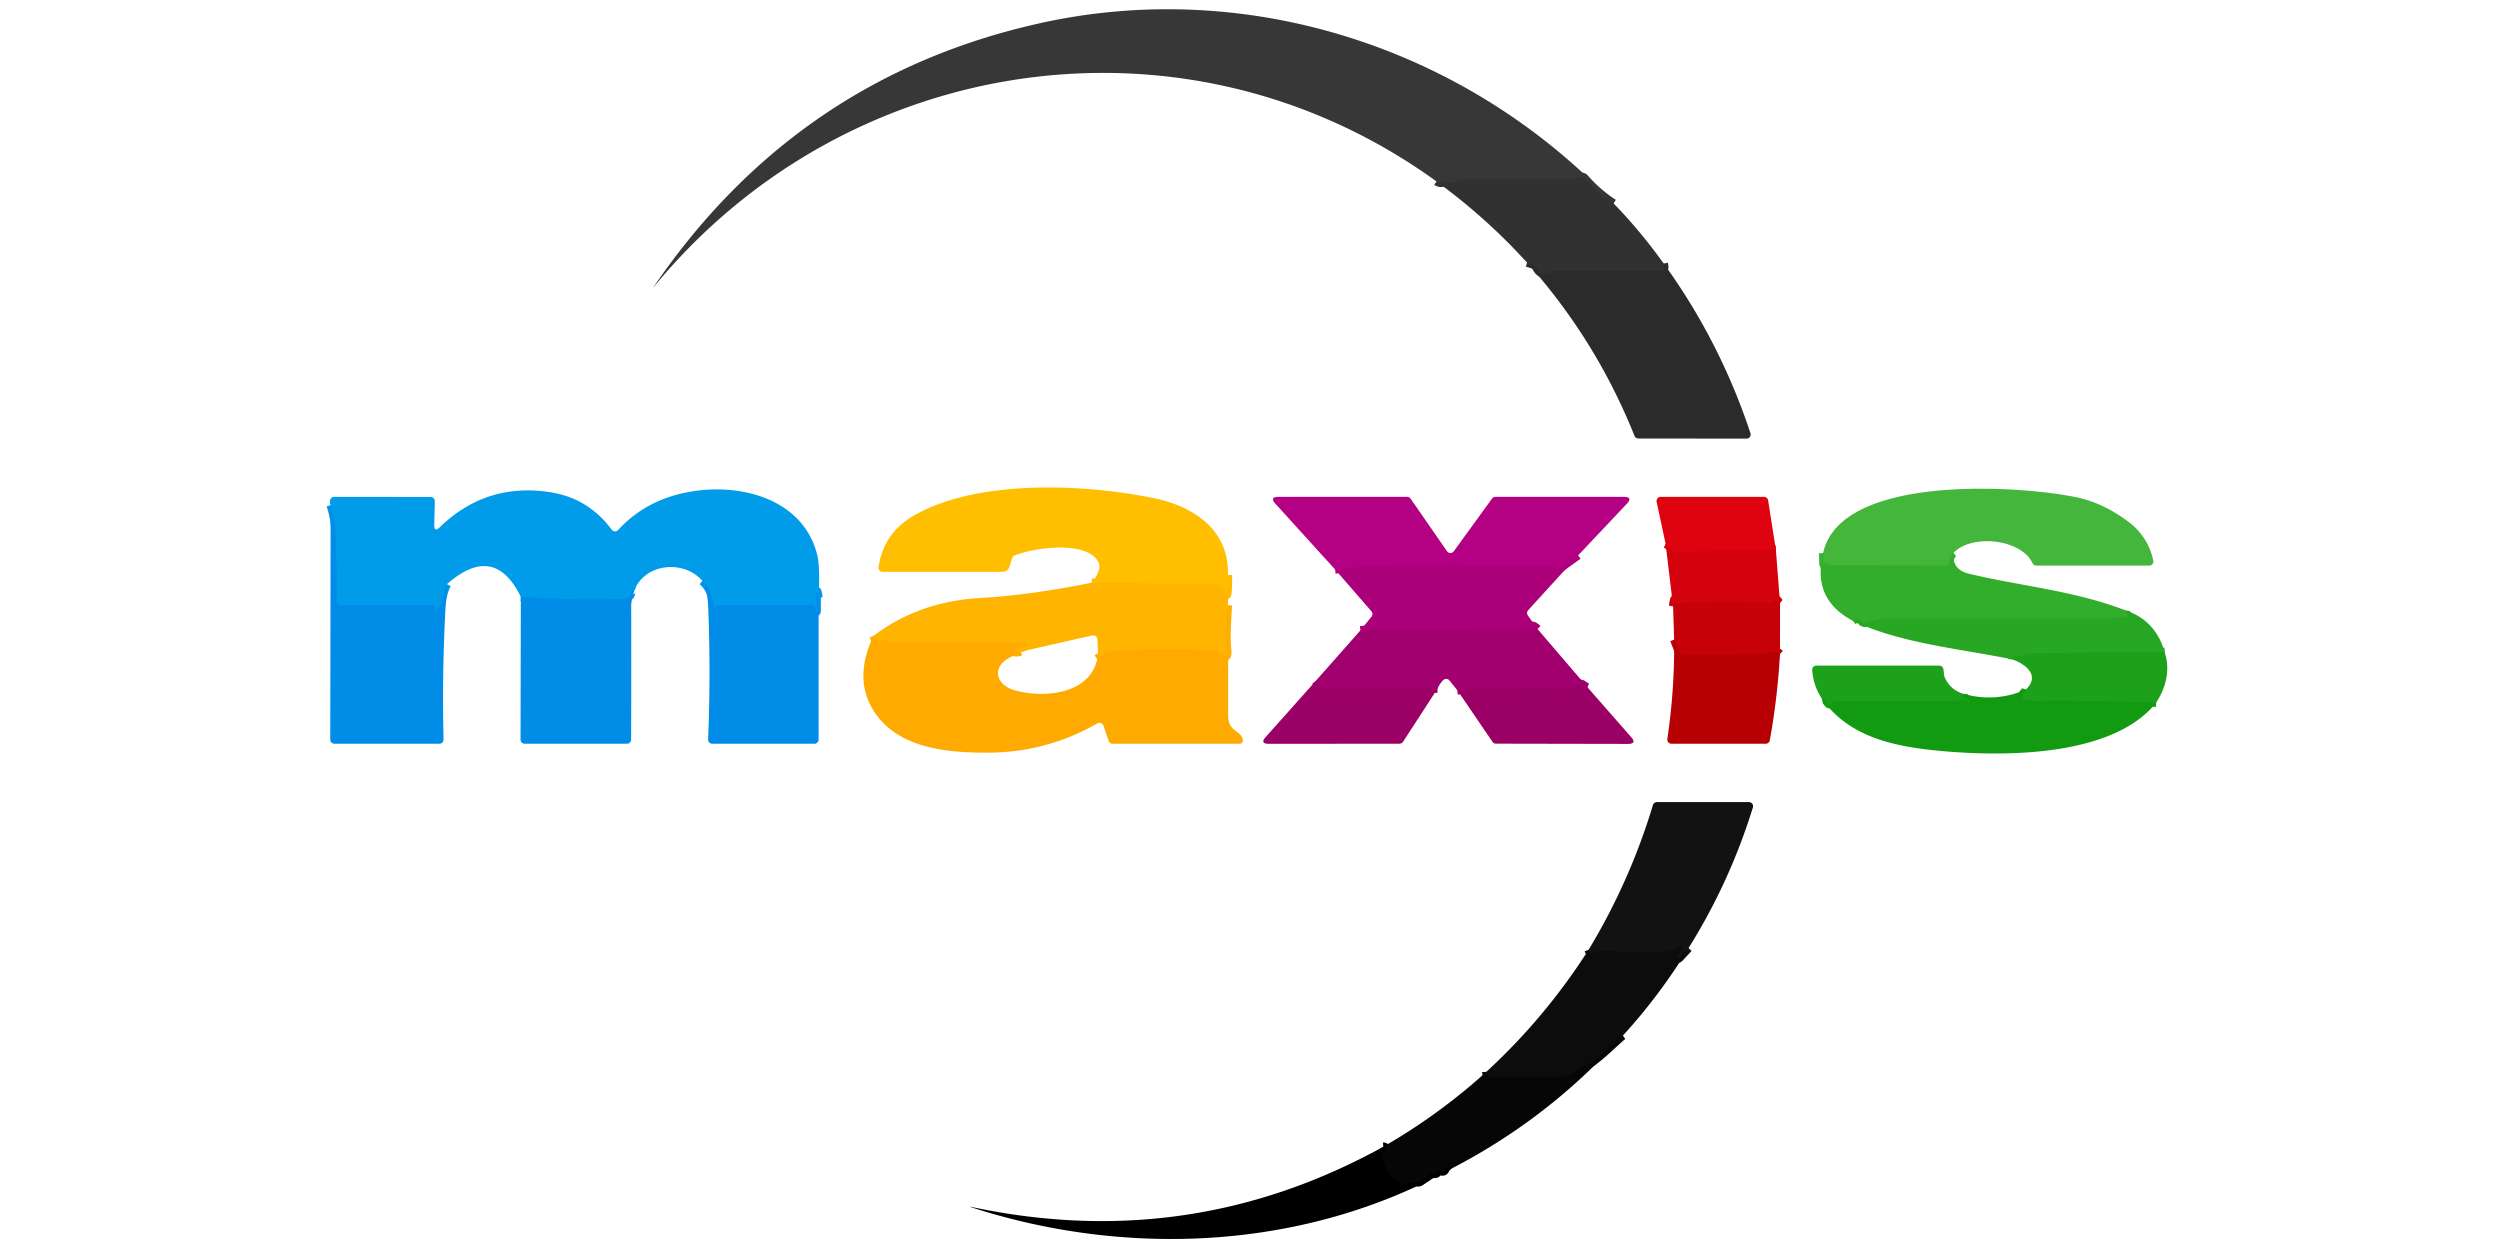 <?xml version="1.0" encoding="UTF-8" standalone="no"?>
<!DOCTYPE svg PUBLIC "-//W3C//DTD SVG 1.1//EN" "http://www.w3.org/Graphics/SVG/1.1/DTD/svg11.dtd">
<svg xmlns="http://www.w3.org/2000/svg" version="1.1" viewBox="0 0 600 300">
<g stroke-width="2.00" fill="none" stroke-linecap="butt">
<path stroke="#343434" vector-effect="non-scaling-stroke" d="
  M 387.26 48.81
  Q 383.37 46.28 380.32 42.77
  A 0.99 0.99 0.0 0 0 379.33 42.46
  C 378.66 42.63 377.58 42.98 376.98 42.98
  Q 363.69 43.01 350.36 43.01
  A 1.00 1.00 0.0 0 0 349.59 43.37
  Q 348.79 44.33 347.66 43.70
  A 0.99 0.99 0.0 0 0 346.71 43.68
  Q 345.76 44.18 344.75 43.54"
/>
<path stroke="#2e2e2e" vector-effect="non-scaling-stroke" d="
  M 399.29 63.25
  L 399.42 63.85
  A 1.01 1.00 84.1 0 1 398.44 65.06
  L 373.18 64.98
  Q 372.91 64.97 372.68 65.11
  Q 369.87 66.70 368.66 64.06
  A 1.04 1.04 0.0 0 0 368.05 63.52
  L 366.50 63.04"
/>
<path stroke="#ffba00" vector-effect="non-scaling-stroke" d="
  M 294.71 138.00
  Q 294.79 145.86 293.65 141.03
  A 1.00 1.00 0.0 0 0 292.69 140.26
  L 262.03 139.84"
/>
<path stroke="#ffaf00" vector-effect="non-scaling-stroke" d="
  M 294.71 145.25
  Q 294.15 153.06 294.53 156.00
  Q 294.57 156.30 294.56 156.54
  Q 294.55 158.23 293.44 156.95
  C 291.98 155.27 269.58 156.14 265.99 156.20
  A 1.02 1.00 -77.5 0 0 265.10 156.78
  Q 264.41 158.28 263.54 156.75"
/>
<path stroke="#ffaf00" vector-effect="non-scaling-stroke" d="
  M 245.03 156.39
  Q 242.67 156.95 243.67 155.70
  A 1.00 0.99 28.4 0 1 244.76 155.38
  Q 245.33 155.56 245.83 155.19
  Q 247.09 154.27 245.53 154.27
  L 213.90 154.20
  A 1.02 0.97 -26.8 0 1 213.34 154.03
  Q 212.22 153.26 211.41 153.79
  A 0.99 0.99 0.0 0 1 209.94 153.34
  L 209.64 152.61"
/>
<path stroke="#3bb234" vector-effect="non-scaling-stroke" d="
  M 468.82 132.73
  Q 467.98 133.52 467.77 134.93
  A 1.00 1.00 0.0 0 1 466.78 135.78
  L 439.25 135.73
  A 1.01 1.00 -17.6 0 1 438.43 135.31
  Q 438.07 134.80 437.83 135.33
  Q 437.64 135.77 437.62 135.20
  L 437.54 132.75"
/>
<path stroke="#2daa28" vector-effect="non-scaling-stroke" d="
  M 510.25 146.54
  Q 510.20 147.05 510.42 147.40
  A 0.42 0.41 73.1 0 1 510.09 148.03
  Q 508.91 148.08 507.74 148.24
  Q 505.93 148.49 504.74 148.49
  Q 478.37 148.51 452.00 148.49
  Q 451.13 148.49 447.86 149.46
  A 1.02 1.00 63.3 0 1 446.78 149.09
  Q 445.98 148.03 444.71 149.00"
/>
<path stroke="#23a420" vector-effect="non-scaling-stroke" d="
  M 519.51 156.46
  L 486.74 156.76
  A 1.02 0.97 27.9 0 0 486.21 156.91
  Q 485.03 157.66 483.75 157.39
  A 0.64 0.63 -81.4 0 0 482.98 157.97
  L 482.96 158.25"
/>
<path stroke="#189e16" vector-effect="non-scaling-stroke" d="
  M 517.48 168.65
  Q 502.55 168.06 487.68 168.23
  Q 486.75 168.24 486.01 167.95
  A 1.00 1.00 0.0 0 1 485.69 166.29
  Q 486.04 165.97 486.21 165.50"
/>
<path stroke="#189e16" vector-effect="non-scaling-stroke" d="
  M 471.25 166.54
  L 471.25 167.11
  A 0.64 0.64 0.0 0 0 471.84 167.75
  Q 472.22 167.78 472.48 168.05
  Q 473.53 169.17 472.21 168.38
  C 471.05 167.67 469.85 168.26 468.91 168.26
  Q 454.64 168.24 440.36 168.26
  A 1.00 1.00 0.0 0 0 439.56 168.66
  C 438.64 169.89 438.60 167.56 437.29 167.75"
/>
<path stroke="#0194e9" vector-effect="non-scaling-stroke" d="
  M 196.46 143.50
  L 196.41 143.22
  Q 195.99 140.51 196.00 143.25
  L 196.01 146.25
  Q 196.01 147.46 195.76 146.24
  L 195.69 145.87
  A 0.81 0.81 0.0 0 0 194.90 145.23
  L 172.07 145.24
  A 0.33 0.33 0.0 0 0 171.76 145.46
  L 171.68 145.70
  Q 171.35 146.64 171.25 145.08
  Q 171.02 141.75 168.59 139.44"
/>
<path stroke="#0194e9" vector-effect="non-scaling-stroke" d="
  M 152.21 141.75
  Q 151.47 141.34 151.45 142.30
  A 1.01 0.99 71.1 0 1 151.09 143.05
  C 150.13 143.85 150.14 143.77 148.89 143.80
  Q 136.95 144.10 125.00 143.25"
/>
<path stroke="#0194e9" vector-effect="non-scaling-stroke" d="
  M 107.27 140.20
  Q 106.28 142.14 106.01 144.75
  C 105.99 144.90 105.69 145.37 105.55 145.45
  A 0.81 0.79 81.3 0 0 105.16 146.00
  Q 104.90 147.43 104.54 145.99
  A 1.00 0.98 82.6 0 0 103.57 145.23
  L 81.73 145.30
  A 1.00 0.99 -89.2 0 1 80.73 144.26
  C 80.95 138.94 80.64 133.61 80.54 128.29
  Q 80.48 124.69 79.35 121.23"
/>
<path stroke="#b0007e" vector-effect="non-scaling-stroke" d="
  M 378.75 133.29
  L 374.49 136.34
  A 1.01 1.00 47.1 0 1 373.26 136.29
  L 372.91 136.00
  A 0.98 0.94 -23.4 0 0 372.27 135.76
  Q 361.61 135.74 350.94 135.75
  C 349.56 135.75 348.54 134.89 346.96 135.64
  Q 346.74 135.75 346.49 135.74
  Q 333.48 135.11 320.43 136.68"
/>
<path stroke="#a70074" vector-effect="non-scaling-stroke" d="
  M 369.00 150.96
  Q 367.72 149.61 367.00 150.58
  A 1.00 0.98 -71.6 0 1 366.20 150.99
  Q 349.22 151.01 332.25 151.00
  Q 328.51 151.00 326.51 151.28"
/>
<path stroke="#9f006b" vector-effect="non-scaling-stroke" d="
  M 381.00 164.96
  Q 380.41 164.73 379.92 164.33
  A 1.00 0.99 -51.2 0 0 378.51 164.49
  Q 377.90 165.25 376.50 165.21
  Q 364.36 164.86 349.77 165.68"
/>
<path stroke="#9f006b" vector-effect="non-scaling-stroke" d="
  M 345.00 165.29
  L 317.57 165.25
  A 1.00 0.99 70.7 0 1 316.79 164.87
  L 315.71 163.50"
/>
<path stroke="#d9030e" vector-effect="non-scaling-stroke" d="
  M 426.21 131.93
  L 402.02 132.36
  A 1.01 1.01 0.0 0 1 401.11 131.82
  Q 400.70 131.02 399.75 130.54"
/>
<path stroke="#cd020b" vector-effect="non-scaling-stroke" d="
  M 427.21 144.75
  Q 426.92 144.52 426.74 144.21
  A 0.52 0.51 -40.7 0 0 425.91 144.15
  Q 425.41 144.74 424.75 144.70
  Q 414.10 144.17 403.42 144.73
  Q 403.04 144.75 402.75 144.88
  A 0.52 0.51 75.8 0 1 402.03 144.45
  Q 401.89 142.77 401.54 145.50"
/>
<path stroke="#bf0107" vector-effect="non-scaling-stroke" d="
  M 427.20 156.93
  Q 426.01 155.79 424.03 156.87
  Q 423.80 156.99 423.55 156.99
  L 403.87 157.02
  A 1.01 0.99 78.3 0 1 402.93 156.39
  L 401.79 153.50"
/>
<path stroke="#0f0f0f" vector-effect="non-scaling-stroke" d="
  M 405.25 227.54
  L 403.16 229.80
  Q 402.54 230.47 402.59 229.57
  Q 402.60 229.25 402.95 228.93
  Q 403.34 228.57 403.47 228.16
  Q 404.13 226.15 402.47 227.46
  Q 401.26 228.41 399.27 228.42
  Q 387.94 228.48 383.42 228.18
  A 1.00 1.00 0.0 0 0 382.55 228.57
  Q 381.82 229.53 381.25 227.96"
/>
<path stroke="#090909" vector-effect="non-scaling-stroke" d="
  M 389.50 248.54
  C 388.27 249.40 381.94 255.86 380.51 255.64
  A 1.03 1.00 27.4 0 0 379.68 255.89
  Q 376.83 258.53 374.76 258.52
  Q 367.06 258.49 357.75 258.51
  A 1.01 1.01 0.0 0 1 356.77 257.73
  Q 356.72 257.50 356.71 257.25"
/>
<path stroke="#030303" vector-effect="non-scaling-stroke" d="
  M 348.29 280.50
  Q 347.40 279.67 346.79 280.83
  A 0.64 0.63 27.4 0 1 345.93 281.10
  Q 345.36 280.80 345.08 281.32
  A 0.80 0.79 18.9 0 1 344.24 281.73
  Q 343.34 281.58 342.80 282.27
  Q 342.70 282.40 342.57 282.49
  L 340.90 283.61
  A 1.03 0.99 -55.2 0 1 340.15 283.76
  Q 338.80 283.50 337.69 284.11
  A 1.02 0.99 -46.9 0 1 336.80 284.15
  L 334.06 282.91
  A 1.01 1.00 4.1 0 1 333.51 282.28
  Q 332.89 280.18 331.63 278.35
  A 1.00 0.99 -48.4 0 1 331.57 277.31
  L 332.47 275.64
  A 0.26 0.26 0.0 0 0 332.36 275.28
  Q 332.19 275.19 332.00 275.21"
/>
</g>
<path fill="#373737" d="
  M 387.26 48.81
  Q 383.37 46.28 380.32 42.77
  A 0.99 0.99 0.0 0 0 379.33 42.46
  C 378.66 42.63 377.58 42.98 376.98 42.98
  Q 363.69 43.01 350.36 43.01
  A 1.00 1.00 0.0 0 0 349.59 43.37
  Q 348.79 44.33 347.66 43.70
  A 0.99 0.99 0.0 0 0 346.71 43.68
  Q 345.76 44.18 344.75 43.54
  C 284.73 0.11 203.18 12.71 157.11 68.63
  Q 156.55 69.32 157.07 68.56
  Q 191.29 18.60 249.42 5.61
  C 299.67 -5.62 352.21 11.63 387.26 48.81
  Z"
/>
<path fill="#313131" d="
  M 387.26 48.81
  Q 393.80 55.56 399.29 63.25
  L 399.42 63.85
  A 1.01 1.00 84.1 0 1 398.44 65.06
  L 373.18 64.98
  Q 372.91 64.97 372.68 65.11
  Q 369.87 66.70 368.66 64.06
  A 1.04 1.04 0.0 0 0 368.05 63.52
  L 366.50 63.04
  Q 356.63 52.17 344.75 43.54
  Q 345.76 44.18 346.71 43.68
  A 0.99 0.99 0.0 0 1 347.66 43.70
  Q 348.79 44.33 349.59 43.37
  A 1.00 1.00 0.0 0 1 350.36 43.01
  Q 363.69 43.01 376.98 42.98
  C 377.58 42.98 378.66 42.63 379.33 42.46
  A 0.99 0.99 0.0 0 1 380.32 42.77
  Q 383.37 46.28 387.26 48.81
  Z"
/>
<path fill="#2b2b2b" d="
  M 366.50 63.04
  L 368.05 63.52
  A 1.04 1.04 0.0 0 1 368.66 64.06
  Q 369.87 66.70 372.68 65.11
  Q 372.91 64.97 373.18 64.98
  L 398.44 65.06
  A 1.01 1.00 84.1 0 0 399.42 63.85
  L 399.29 63.25
  Q 412.76 81.83 420.11 103.96
  A 1.00 0.99 81.0 0 1 419.16 105.27
  L 393.20 105.24
  A 1.00 0.99 79.0 0 1 392.28 104.61
  Q 383.05 81.55 366.50 63.04
  Z"
/>
<path fill="#ffbf00" d="
  M 294.71 138.00
  Q 294.79 145.86 293.65 141.03
  A 1.00 1.00 0.0 0 0 292.69 140.26
  L 262.03 139.84
  Q 264.70 136.43 263.45 134.57
  C 260.28 129.81 248.57 131.33 243.52 133.31
  A 1.02 0.99 -2.9 0 0 242.93 133.94
  C 241.84 137.29 242.23 137.24 238.82 137.25
  Q 225.33 137.25 211.84 137.25
  A 1.00 1.00 0.0 0 1 210.85 136.10
  Q 212.08 127.88 219.39 123.70
  C 234.74 114.91 260.55 116.17 276.94 119.56
  C 286.46 121.53 295.03 127.14 294.71 138.00
  Z"
/>
<path fill="#43b63b" d="
  M 468.82 132.73
  Q 467.98 133.52 467.77 134.93
  A 1.00 1.00 0.0 0 1 466.78 135.78
  L 439.25 135.73
  A 1.01 1.00 -17.6 0 1 438.43 135.31
  Q 438.07 134.80 437.83 135.33
  Q 437.64 135.77 437.62 135.20
  L 437.54 132.75
  C 441.73 113.38 486.11 116.57 498.99 119.49
  Q 504.73 120.79 510.51 124.99
  Q 515.53 128.64 516.79 134.54
  A 1.00 1.00 0.0 0 1 515.81 135.75
  L 488.72 135.75
  A 1.00 1.00 0.0 0 1 487.81 135.17
  C 485.05 129.25 473.00 128.12 468.82 132.73
  Z"
/>
<path fill="#009cea" d="
  M 196.46 143.50
  L 196.41 143.22
  Q 195.99 140.51 196.00 143.25
  L 196.01 146.25
  Q 196.01 147.46 195.76 146.24
  L 195.69 145.87
  A 0.81 0.81 0.0 0 0 194.90 145.23
  L 172.07 145.24
  A 0.33 0.33 0.0 0 0 171.76 145.46
  L 171.68 145.70
  Q 171.35 146.64 171.25 145.08
  Q 171.02 141.75 168.59 139.44
  C 164.25 134.32 154.81 135.06 152.21 141.75
  Q 151.47 141.34 151.45 142.30
  A 1.01 0.99 71.1 0 1 151.09 143.05
  C 150.13 143.85 150.14 143.77 148.89 143.80
  Q 136.95 144.10 125.00 143.25
  Q 118.62 130.20 107.27 140.20
  Q 106.28 142.14 106.01 144.75
  C 105.99 144.90 105.69 145.37 105.55 145.45
  A 0.81 0.79 81.3 0 0 105.16 146.00
  Q 104.90 147.43 104.54 145.99
  A 1.00 0.98 82.6 0 0 103.57 145.23
  L 81.73 145.30
  A 1.00 0.99 -89.2 0 1 80.73 144.26
  C 80.95 138.94 80.64 133.61 80.54 128.29
  Q 80.48 124.69 79.35 121.23
  Q 79.05 120.48 79.26 119.91
  A 1.00 0.98 9.4 0 1 80.20 119.25
  L 103.35 119.26
  A 1.00 1.00 0.0 0 1 104.35 120.28
  L 104.23 125.92
  Q 104.19 127.86 105.58 126.51
  Q 115.89 116.53 129.88 117.85
  Q 135.47 118.38 139.44 120.58
  Q 143.73 122.95 146.81 127.12
  A 1.00 1.00 0.0 0 0 148.35 127.20
  Q 151.77 123.45 156.32 121.08
  C 169.26 114.32 192.05 116.29 196.17 133.33
  Q 196.84 136.11 196.46 143.50
  Z"
/>
<path fill="#b40083" d="
  M 378.75 133.29
  L 374.49 136.34
  A 1.01 1.00 47.1 0 1 373.26 136.29
  L 372.91 136.00
  A 0.98 0.94 -23.4 0 0 372.27 135.76
  Q 361.61 135.74 350.94 135.75
  C 349.56 135.75 348.54 134.89 346.96 135.64
  Q 346.74 135.75 346.49 135.74
  Q 333.48 135.11 320.43 136.68
  L 306.12 120.92
  Q 304.60 119.25 306.86 119.25
  L 337.71 119.25
  A 1.02 1.00 -17.2 0 1 338.54 119.68
  L 347.28 132.29
  A 1.00 1.00 0.0 0 0 348.91 132.31
  L 358.09 119.66
  A 1.01 1.00 18.0 0 1 358.90 119.25
  L 389.68 119.25
  Q 392.00 119.25 390.41 120.94
  L 378.75 133.29
  Z"
/>
<path fill="#df0310" d="
  M 426.21 131.93
  L 402.02 132.36
  A 1.01 1.01 0.0 0 1 401.11 131.82
  Q 400.70 131.02 399.75 130.54
  L 397.59 120.46
  A 1.00 1.00 0.0 0 1 398.57 119.25
  L 423.36 119.25
  A 1.01 1.00 85.3 0 1 424.35 120.09
  L 426.21 131.93
  Z"
/>
<path fill="#018ce8" d="
  M 107.27 140.20
  Q 106.00 158.88 106.45 177.48
  A 1.00 1.00 0.0 0 1 105.45 178.50
  L 80.26 178.50
  A 1.00 1.00 0.0 0 1 79.26 177.50
  L 79.35 121.23
  Q 80.48 124.69 80.54 128.29
  C 80.64 133.61 80.95 138.94 80.73 144.26
  A 1.00 0.99 -89.2 0 0 81.73 145.30
  L 103.57 145.23
  A 1.00 0.98 82.6 0 1 104.54 145.99
  Q 104.90 147.43 105.16 146.00
  A 0.81 0.79 81.3 0 1 105.55 145.45
  C 105.69 145.37 105.99 144.90 106.01 144.75
  Q 106.28 142.14 107.27 140.20
  Z"
/>
<path fill="#d3020c" d="
  M 399.75 130.54
  Q 400.70 131.02 401.11 131.82
  A 1.01 1.01 0.0 0 0 402.02 132.36
  L 426.21 131.93
  L 427.21 144.75
  Q 426.92 144.52 426.74 144.21
  A 0.52 0.51 -40.7 0 0 425.91 144.15
  Q 425.41 144.74 424.75 144.70
  Q 414.10 144.17 403.42 144.73
  Q 403.04 144.75 402.75 144.88
  A 0.52 0.51 75.8 0 1 402.03 144.45
  Q 401.89 142.77 401.54 145.50
  L 399.75 130.54
  Z"
/>
<path fill="#32ad2c" d="
  M 468.82 132.73
  Q 468.45 136.71 472.60 137.71
  C 485.29 140.74 497.94 141.75 510.25 146.54
  Q 510.20 147.05 510.42 147.40
  A 0.42 0.41 73.1 0 1 510.09 148.03
  Q 508.91 148.08 507.74 148.24
  Q 505.93 148.49 504.74 148.49
  Q 478.37 148.51 452.00 148.49
  Q 451.13 148.49 447.86 149.46
  A 1.02 1.00 63.3 0 1 446.78 149.09
  Q 445.98 148.03 444.71 149.00
  Q 434.81 143.86 437.54 132.75
  L 437.62 135.20
  Q 437.64 135.77 437.83 135.33
  Q 438.07 134.80 438.43 135.31
  A 1.01 1.00 -17.6 0 0 439.25 135.73
  L 466.78 135.78
  A 1.00 1.00 0.0 0 0 467.77 134.93
  Q 467.98 133.52 468.82 132.73
  Z"
/>
<path fill="#ab0079" d="
  M 378.75 133.29
  L 366.76 146.45
  A 0.99 0.99 0.0 0 0 366.68 147.70
  L 369.00 150.96
  Q 367.72 149.61 367.00 150.58
  A 1.00 0.98 -71.6 0 1 366.20 150.99
  Q 349.22 151.01 332.25 151.00
  Q 328.51 151.00 326.51 151.28
  L 329.17 147.99
  A 1.00 1.00 0.0 0 0 329.14 146.71
  L 320.43 136.68
  Q 333.48 135.11 346.49 135.74
  Q 346.74 135.75 346.96 135.64
  C 348.54 134.89 349.56 135.75 350.94 135.75
  Q 361.61 135.74 372.27 135.76
  A 0.98 0.94 -23.4 0 1 372.91 136.00
  L 373.26 136.29
  A 1.01 1.00 47.1 0 0 374.49 136.34
  L 378.75 133.29
  Z"
/>
<path fill="#ffb400" d="
  M 294.71 138.00
  L 294.71 145.25
  Q 294.15 153.06 294.53 156.00
  Q 294.57 156.30 294.56 156.54
  Q 294.55 158.23 293.44 156.95
  C 291.98 155.27 269.58 156.14 265.99 156.20
  A 1.02 1.00 -77.5 0 0 265.10 156.78
  Q 264.41 158.28 263.54 156.75
  L 263.37 153.42
  A 1.00 1.00 0.0 0 0 262.15 152.50
  L 245.03 156.39
  Q 242.67 156.95 243.67 155.70
  A 1.00 0.99 28.4 0 1 244.76 155.38
  Q 245.33 155.56 245.83 155.19
  Q 247.09 154.27 245.53 154.27
  L 213.90 154.20
  A 1.02 0.97 -26.8 0 1 213.34 154.03
  Q 212.22 153.26 211.41 153.79
  A 0.99 0.99 0.0 0 1 209.94 153.34
  L 209.64 152.61
  Q 220.50 144.36 235.26 143.52
  Q 247.20 142.84 262.03 139.84
  L 292.69 140.26
  A 1.00 1.00 0.0 0 1 293.65 141.03
  Q 294.79 145.86 294.71 138.00
  Z"
/>
<path fill="#018ce8" d="
  M 196.46 143.50
  L 196.47 177.50
  A 1.00 1.00 0.0 0 1 195.47 178.50
  L 170.95 178.50
  A 1.00 0.99 1.4 0 1 169.95 177.46
  Q 170.60 161.22 169.96 145.50
  Q 169.82 142.11 168.59 139.44
  Q 171.02 141.75 171.25 145.08
  Q 171.35 146.64 171.68 145.70
  L 171.76 145.46
  A 0.33 0.33 0.0 0 1 172.07 145.24
  L 194.90 145.23
  A 0.81 0.81 0.0 0 1 195.69 145.87
  L 195.76 146.24
  Q 196.01 147.46 196.01 146.25
  L 196.00 143.25
  Q 195.99 140.51 196.41 143.22
  L 196.46 143.50
  Z"
/>
<path fill="#018ce8" d="
  M 152.21 141.75
  Q 151.49 144.28 151.49 145.26
  Q 151.53 161.34 151.47 177.50
  A 1.00 1.00 0.0 0 1 150.47 178.50
  L 125.93 178.50
  A 1.00 1.00 0.0 0 1 124.93 177.50
  L 125.00 143.25
  Q 136.95 144.10 148.89 143.80
  C 150.14 143.77 150.13 143.85 151.09 143.05
  A 1.01 0.99 71.1 0 0 151.45 142.30
  Q 151.47 141.34 152.21 141.75
  Z"
/>
<path fill="#c70109" d="
  M 427.21 144.75
  L 427.20 156.93
  Q 426.01 155.79 424.03 156.87
  Q 423.80 156.99 423.55 156.99
  L 403.87 157.02
  A 1.01 0.99 78.3 0 1 402.93 156.39
  L 401.79 153.50
  L 401.54 145.50
  Q 401.89 142.77 402.03 144.45
  A 0.52 0.51 75.8 0 0 402.75 144.88
  Q 403.04 144.75 403.42 144.73
  Q 414.10 144.17 424.75 144.70
  Q 425.41 144.74 425.91 144.15
  A 0.52 0.51 -40.7 0 1 426.74 144.21
  Q 426.92 144.52 427.21 144.75
  Z"
/>
<path fill="#ffaa00" d="
  M 294.71 145.25
  Q 294.77 158.51 294.76 171.77
  C 294.76 175.53 297.58 175.24 298.21 177.28
  Q 298.26 177.44 298.28 177.60
  A 0.81 0.80 -3.5 0 1 297.48 178.50
  L 267.04 178.50
  A 1.01 0.99 -9.3 0 1 266.09 177.83
  L 264.82 174.14
  A 1.00 1.00 0.0 0 0 263.38 173.60
  Q 251.34 180.49 237.63 180.63
  C 228.30 180.72 216.99 179.86 210.88 172.26
  Q 204.24 163.99 209.64 152.61
  L 209.94 153.34
  A 0.99 0.99 0.0 0 0 211.41 153.79
  Q 212.22 153.26 213.34 154.03
  A 1.02 0.97 -26.8 0 0 213.90 154.20
  L 245.53 154.27
  Q 247.09 154.27 245.83 155.19
  Q 245.33 155.56 244.76 155.38
  A 1.00 0.99 28.4 0 0 243.67 155.70
  Q 242.67 156.95 245.03 156.39
  Q 243.80 157.08 242.54 157.71
  C 237.87 160.04 238.97 164.32 243.40 165.63
  C 250.62 167.75 262.71 166.64 263.54 156.75
  Q 264.41 158.28 265.10 156.78
  A 1.02 1.00 -77.5 0 1 265.99 156.20
  C 269.58 156.14 291.98 155.27 293.44 156.95
  Q 294.55 158.23 294.56 156.54
  Q 294.57 156.30 294.53 156.00
  Q 294.15 153.06 294.71 145.25
  Z"
/>
<path fill="#28a724" d="
  M 510.25 146.54
  Q 517.32 148.89 519.51 156.46
  L 486.74 156.76
  A 1.02 0.97 27.9 0 0 486.21 156.91
  Q 485.03 157.66 483.75 157.39
  A 0.64 0.63 -81.4 0 0 482.98 157.97
  L 482.96 158.25
  C 470.62 155.72 456.08 154.42 444.71 149.00
  Q 445.98 148.03 446.78 149.09
  A 1.02 1.00 63.3 0 0 447.86 149.46
  Q 451.13 148.49 452.00 148.49
  Q 478.37 148.51 504.74 148.49
  Q 505.93 148.49 507.74 148.24
  Q 508.91 148.08 510.09 148.03
  A 0.42 0.41 73.1 0 0 510.42 147.40
  Q 510.20 147.05 510.25 146.54
  Z"
/>
<path fill="#a2006f" d="
  M 369.00 150.96
  L 381.00 164.96
  Q 380.41 164.73 379.92 164.33
  A 1.00 0.99 -51.2 0 0 378.51 164.49
  Q 377.90 165.25 376.50 165.21
  Q 364.36 164.86 349.77 165.68
  L 347.87 163.31
  A 1.00 1.00 0.0 0 0 346.38 163.23
  Q 345.51 164.10 345.00 165.29
  L 317.57 165.25
  A 1.00 0.99 70.7 0 1 316.79 164.87
  L 315.71 163.50
  L 326.51 151.28
  Q 328.51 151.00 332.25 151.00
  Q 349.22 151.01 366.20 150.99
  A 1.00 0.98 -71.6 0 0 367.00 150.58
  Q 367.72 149.61 369.00 150.96
  Z"
/>
<path fill="#b60004" d="
  M 401.79 153.50
  L 402.93 156.39
  A 1.01 0.99 78.3 0 0 403.87 157.02
  L 423.55 156.99
  Q 423.80 156.99 424.03 156.87
  Q 426.01 155.79 427.20 156.93
  Q 426.61 167.43 424.75 177.68
  A 1.01 1.00 5.1 0 1 423.76 178.50
  L 401.15 178.50
  A 1.00 1.00 0.0 0 1 400.16 177.35
  Q 401.93 165.47 401.79 153.50
  Z"
/>
<path fill="#1da11b" d="
  M 519.51 156.46
  Q 521.44 162.47 517.48 168.65
  Q 502.55 168.06 487.68 168.23
  Q 486.75 168.24 486.01 167.95
  A 1.00 1.00 0.0 0 1 485.69 166.29
  Q 486.04 165.97 486.21 165.50
  C 489.79 162.03 486.00 159.33 482.96 158.25
  L 482.98 157.97
  A 0.64 0.63 -81.4 0 1 483.75 157.39
  Q 485.03 157.66 486.21 156.91
  A 1.02 0.97 27.9 0 1 486.74 156.76
  L 519.51 156.46
  Z"
/>
<path fill="#1da11b" d="
  M 471.25 166.54
  L 471.25 167.11
  A 0.64 0.64 0.0 0 0 471.84 167.75
  Q 472.22 167.78 472.48 168.05
  Q 473.53 169.17 472.21 168.38
  C 471.05 167.67 469.85 168.26 468.91 168.26
  Q 454.64 168.24 440.36 168.26
  A 1.00 1.00 0.0 0 0 439.56 168.66
  C 438.64 169.89 438.60 167.56 437.29 167.75
  Q 435.22 164.67 434.93 160.83
  A 1.00 0.99 87.6 0 1 435.92 159.75
  L 465.43 159.75
  A 1.01 1.00 -3.5 0 1 466.43 160.63
  L 466.61 162.16
  Q 466.63 162.29 466.68 162.42
  Q 467.95 165.52 471.25 166.54
  Z"
/>
<path fill="#9b0066" d="
  M 381.00 164.96
  L 391.46 176.88
  Q 392.92 178.54 390.71 178.54
  L 359.02 178.48
  A 1.01 0.98 72.4 0 1 358.20 178.04
  L 349.77 165.68
  Q 364.36 164.86 376.50 165.21
  Q 377.90 165.25 378.51 164.49
  A 1.00 0.99 -51.2 0 1 379.92 164.33
  Q 380.41 164.73 381.00 164.96
  Z"
/>
<path fill="#9b0066" d="
  M 315.71 163.50
  L 316.79 164.87
  A 1.00 0.99 70.7 0 0 317.57 165.25
  L 345.00 165.29
  L 336.73 178.03
  A 1.02 1.00 -73.1 0 1 335.89 178.49
  L 304.54 178.52
  Q 302.30 178.52 303.79 176.86
  L 315.71 163.50
  Z"
/>
<path fill="#129b11" d="
  M 486.21 165.50
  Q 486.04 165.97 485.69 166.29
  A 1.00 1.00 0.0 0 0 486.01 167.95
  Q 486.75 168.24 487.68 168.23
  Q 502.55 168.06 517.48 168.65
  C 507.12 181.58 481.43 181.57 466.74 180.31
  C 455.74 179.36 444.14 177.41 437.29 167.75
  C 438.60 167.56 438.64 169.89 439.56 168.66
  A 1.00 1.00 0.0 0 1 440.36 168.26
  Q 454.64 168.24 468.91 168.26
  C 469.85 168.26 471.05 167.67 472.21 168.38
  Q 473.53 169.17 472.48 168.05
  Q 472.22 167.78 471.84 167.75
  A 0.64 0.64 0.0 0 1 471.25 167.11
  L 471.25 166.54
  Q 478.95 168.65 486.21 165.50
  Z"
/>
<path fill="#121212" d="
  M 405.25 227.54
  L 403.16 229.80
  Q 402.54 230.47 402.59 229.57
  Q 402.60 229.25 402.95 228.93
  Q 403.34 228.57 403.47 228.16
  Q 404.13 226.15 402.47 227.46
  Q 401.26 228.41 399.27 228.42
  Q 387.94 228.48 383.42 228.18
  A 1.00 1.00 0.0 0 0 382.55 228.57
  Q 381.82 229.53 381.25 227.96
  Q 391.16 211.60 396.70 193.21
  A 1.01 1.00 -81.4 0 1 397.66 192.50
  L 419.73 192.50
  A 1.00 1.00 0.0 0 1 420.69 193.80
  Q 415.14 211.74 405.25 227.54
  Z"
/>
<path fill="#0c0c0c" d="
  M 405.25 227.54
  Q 398.39 238.80 389.50 248.54
  C 388.27 249.40 381.94 255.86 380.51 255.64
  A 1.03 1.00 27.4 0 0 379.68 255.89
  Q 376.83 258.53 374.76 258.52
  Q 367.06 258.49 357.75 258.51
  A 1.01 1.01 0.0 0 1 356.77 257.73
  Q 356.72 257.50 356.71 257.25
  Q 370.88 244.20 381.25 227.96
  Q 381.82 229.53 382.55 228.57
  A 1.00 1.00 0.0 0 1 383.42 228.18
  Q 387.94 228.48 399.27 228.42
  Q 401.26 228.41 402.47 227.46
  Q 404.13 226.15 403.47 228.16
  Q 403.34 228.57 402.95 228.93
  Q 402.60 229.25 402.59 229.57
  Q 402.54 230.47 403.16 229.80
  L 405.25 227.54
  Z"
/>
<path fill="#060606" d="
  M 389.50 248.54
  Q 371.86 268.34 348.29 280.50
  Q 347.40 279.67 346.79 280.83
  A 0.64 0.63 27.4 0 1 345.93 281.10
  Q 345.36 280.80 345.08 281.32
  A 0.80 0.79 18.9 0 1 344.24 281.73
  Q 343.34 281.58 342.80 282.27
  Q 342.70 282.40 342.57 282.49
  L 340.90 283.61
  A 1.03 0.99 -55.2 0 1 340.15 283.76
  Q 338.80 283.50 337.69 284.11
  A 1.02 0.99 -46.9 0 1 336.80 284.15
  L 334.06 282.91
  A 1.01 1.00 4.1 0 1 333.51 282.28
  Q 332.89 280.18 331.63 278.35
  A 1.00 0.99 -48.4 0 1 331.57 277.31
  L 332.47 275.64
  A 0.26 0.26 0.0 0 0 332.36 275.28
  Q 332.19 275.19 332.00 275.21
  Q 345.32 267.56 356.71 257.25
  Q 356.72 257.50 356.77 257.73
  A 1.01 1.01 0.0 0 0 357.75 258.51
  Q 367.06 258.49 374.76 258.52
  Q 376.83 258.53 379.68 255.89
  A 1.03 1.00 27.4 0 1 380.51 255.64
  C 381.94 255.86 388.27 249.40 389.50 248.54
  Z"
/>
<path fill="#000000" d="
  M 332.00 275.21
  Q 332.19 275.19 332.36 275.28
  A 0.26 0.26 0.0 0 1 332.47 275.64
  L 331.57 277.31
  A 1.00 0.99 -48.4 0 0 331.63 278.35
  Q 332.89 280.18 333.51 282.28
  A 1.01 1.00 4.1 0 0 334.06 282.91
  L 336.80 284.15
  A 1.02 0.99 -46.9 0 0 337.69 284.11
  Q 338.80 283.50 340.15 283.76
  A 1.03 0.99 -55.2 0 0 340.90 283.61
  L 342.57 282.49
  Q 342.70 282.40 342.80 282.27
  Q 343.34 281.58 344.24 281.73
  A 0.80 0.79 18.9 0 0 345.08 281.32
  Q 345.36 280.80 345.93 281.10
  A 0.64 0.63 27.4 0 0 346.79 280.83
  Q 347.40 279.67 348.29 280.50
  C 313.35 299.91 270.85 301.91 233.33 289.82
  Q 232.23 289.47 233.45 289.73
  Q 285.69 300.77 332.00 275.21
  Z"
/>
</svg>

